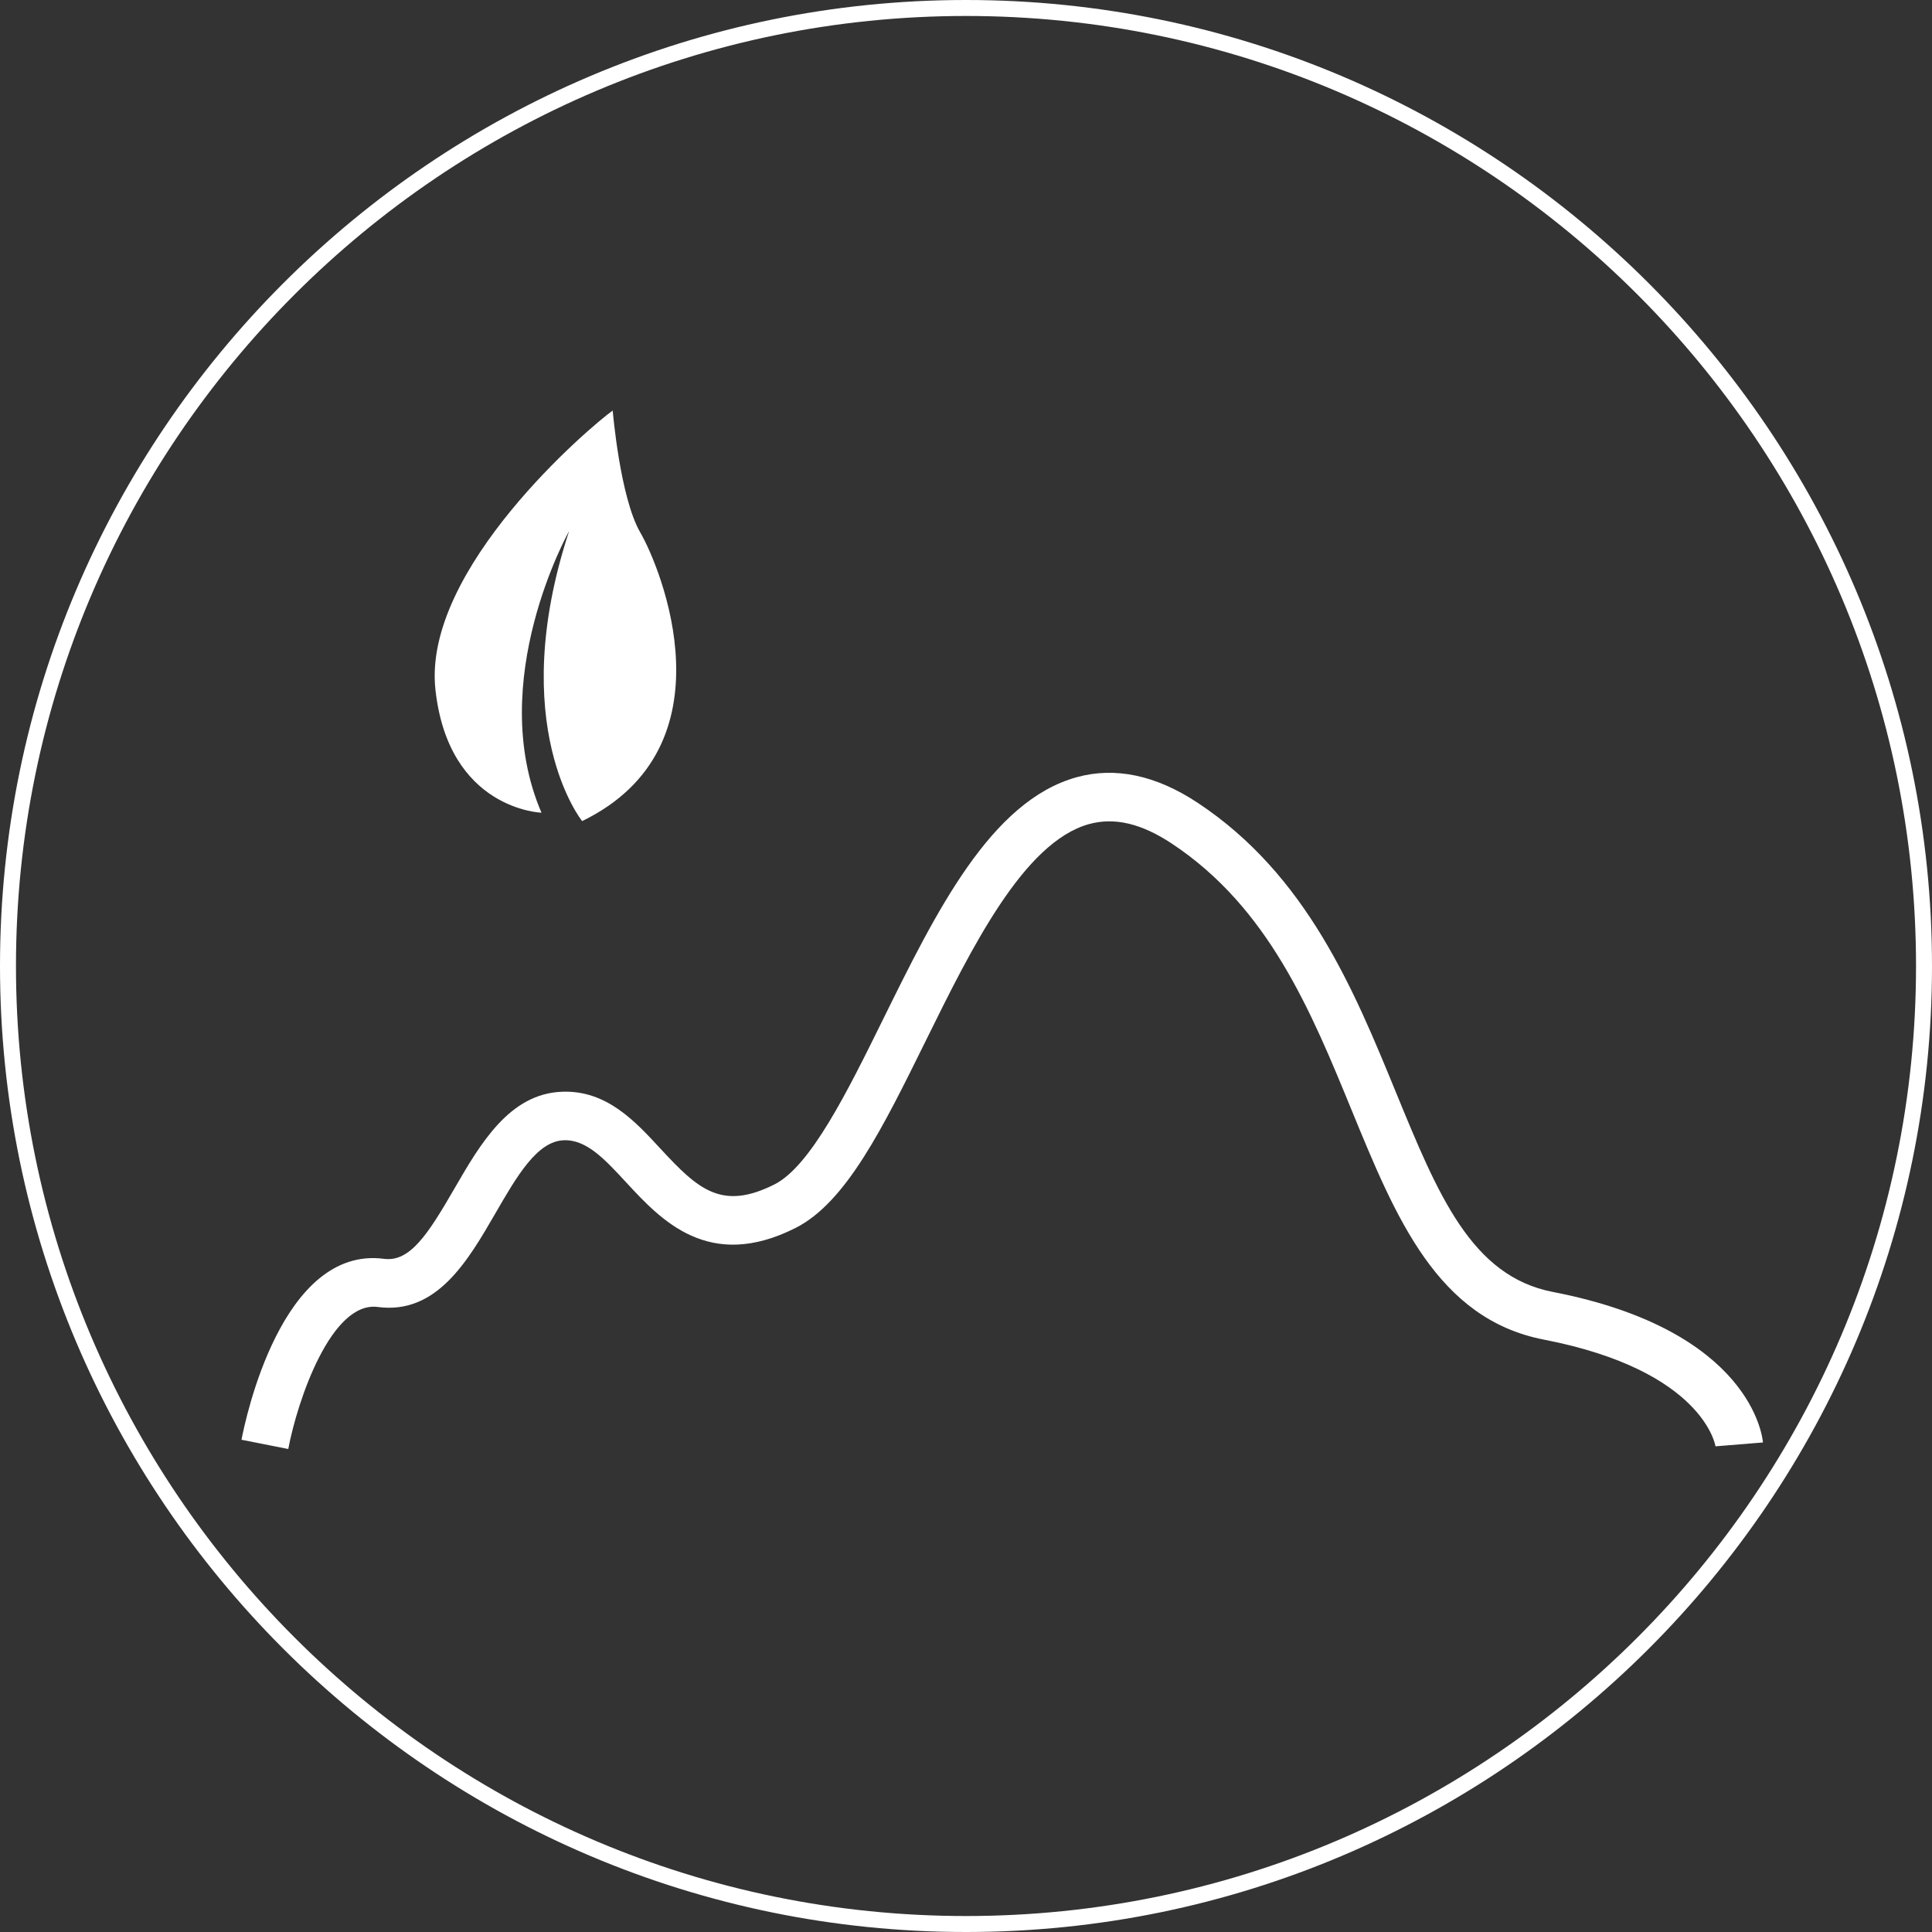 <?xml version="1.0" encoding="UTF-8"?>
<svg width="60px" height="60px" viewBox="0 0 60 60" version="1.1" xmlns="http://www.w3.org/2000/svg" xmlns:xlink="http://www.w3.org/1999/xlink">
    <rect x="0" y="0" width="60" height="60" fill="#333333" stroke="none"/>
    <!-- Generator: Sketch 61.2 (89653) - https://sketch.com -->
    <title>图标/有茶</title>
    <desc>Created with Sketch.</desc>
    <g id="图标/有茶" stroke="none" stroke-width="1" fill="none" fill-rule="evenodd">
        <g id="编组备份-4" fill="#FFFFFF">
            <path d="M30,0.496 C13.731,0.496 0.496,13.731 0.496,30 C0.496,46.269 13.731,59.504 30,59.504 C46.269,59.504 59.504,46.269 59.504,30 C59.504,13.731 46.269,0.496 30,0.496 M30,60 C13.458,60 0,46.542 0,30 C0,13.458 13.458,0 30,0 C46.542,0 60,13.458 60,30 C60,46.542 46.542,60 30,60" id="Fill-1"></path>
            <path d="M8.952,45 L7.5,44.713 C7.617,44.094 8.746,38.671 11.933,39.095 C12.732,39.193 13.287,38.34 14.112,36.913 C14.913,35.529 15.821,33.96 17.461,33.905 C18.844,33.855 19.731,34.829 20.522,35.685 C21.68,36.937 22.414,37.604 24.046,36.786 C25.174,36.22 26.318,33.9 27.425,31.655 C29.068,28.322 30.767,24.876 33.434,24.138 C34.633,23.806 35.899,24.074 37.196,24.932 C40.584,27.174 42.051,30.751 43.346,33.908 C44.658,37.106 45.694,39.632 48.223,40.122 C54.408,41.32 54.739,44.655 54.75,44.797 L53.276,44.917 C53.275,44.91 52.923,42.568 47.947,41.603 C44.637,40.962 43.348,37.819 41.982,34.49 C40.711,31.391 39.396,28.186 36.391,26.198 C35.448,25.573 34.609,25.375 33.821,25.593 C31.791,26.155 30.173,29.437 28.746,32.332 C27.418,35.025 26.272,37.351 24.699,38.139 C22.008,39.49 20.527,37.888 19.446,36.72 C18.786,36.006 18.215,35.384 17.509,35.412 C16.681,35.44 16.052,36.527 15.386,37.679 C14.532,39.155 13.565,40.825 11.745,40.591 C10.294,40.383 9.24,43.48 8.952,45" id="Fill-3"></path>
            <path d="M17.674,16.493 C17.674,16.493 15.057,21.149 16.816,25.239 C16.816,25.239 13.928,25.152 13.522,21.41 C13.117,17.667 18.35,13.229 19.028,12.75 C19.028,12.75 19.253,15.447 19.884,16.536 C20.517,17.623 22.818,23.194 18.079,25.5 C18.079,25.5 15.689,22.541 17.674,16.493" id="Fill-5"></path>
        </g>
    </g>
</svg>